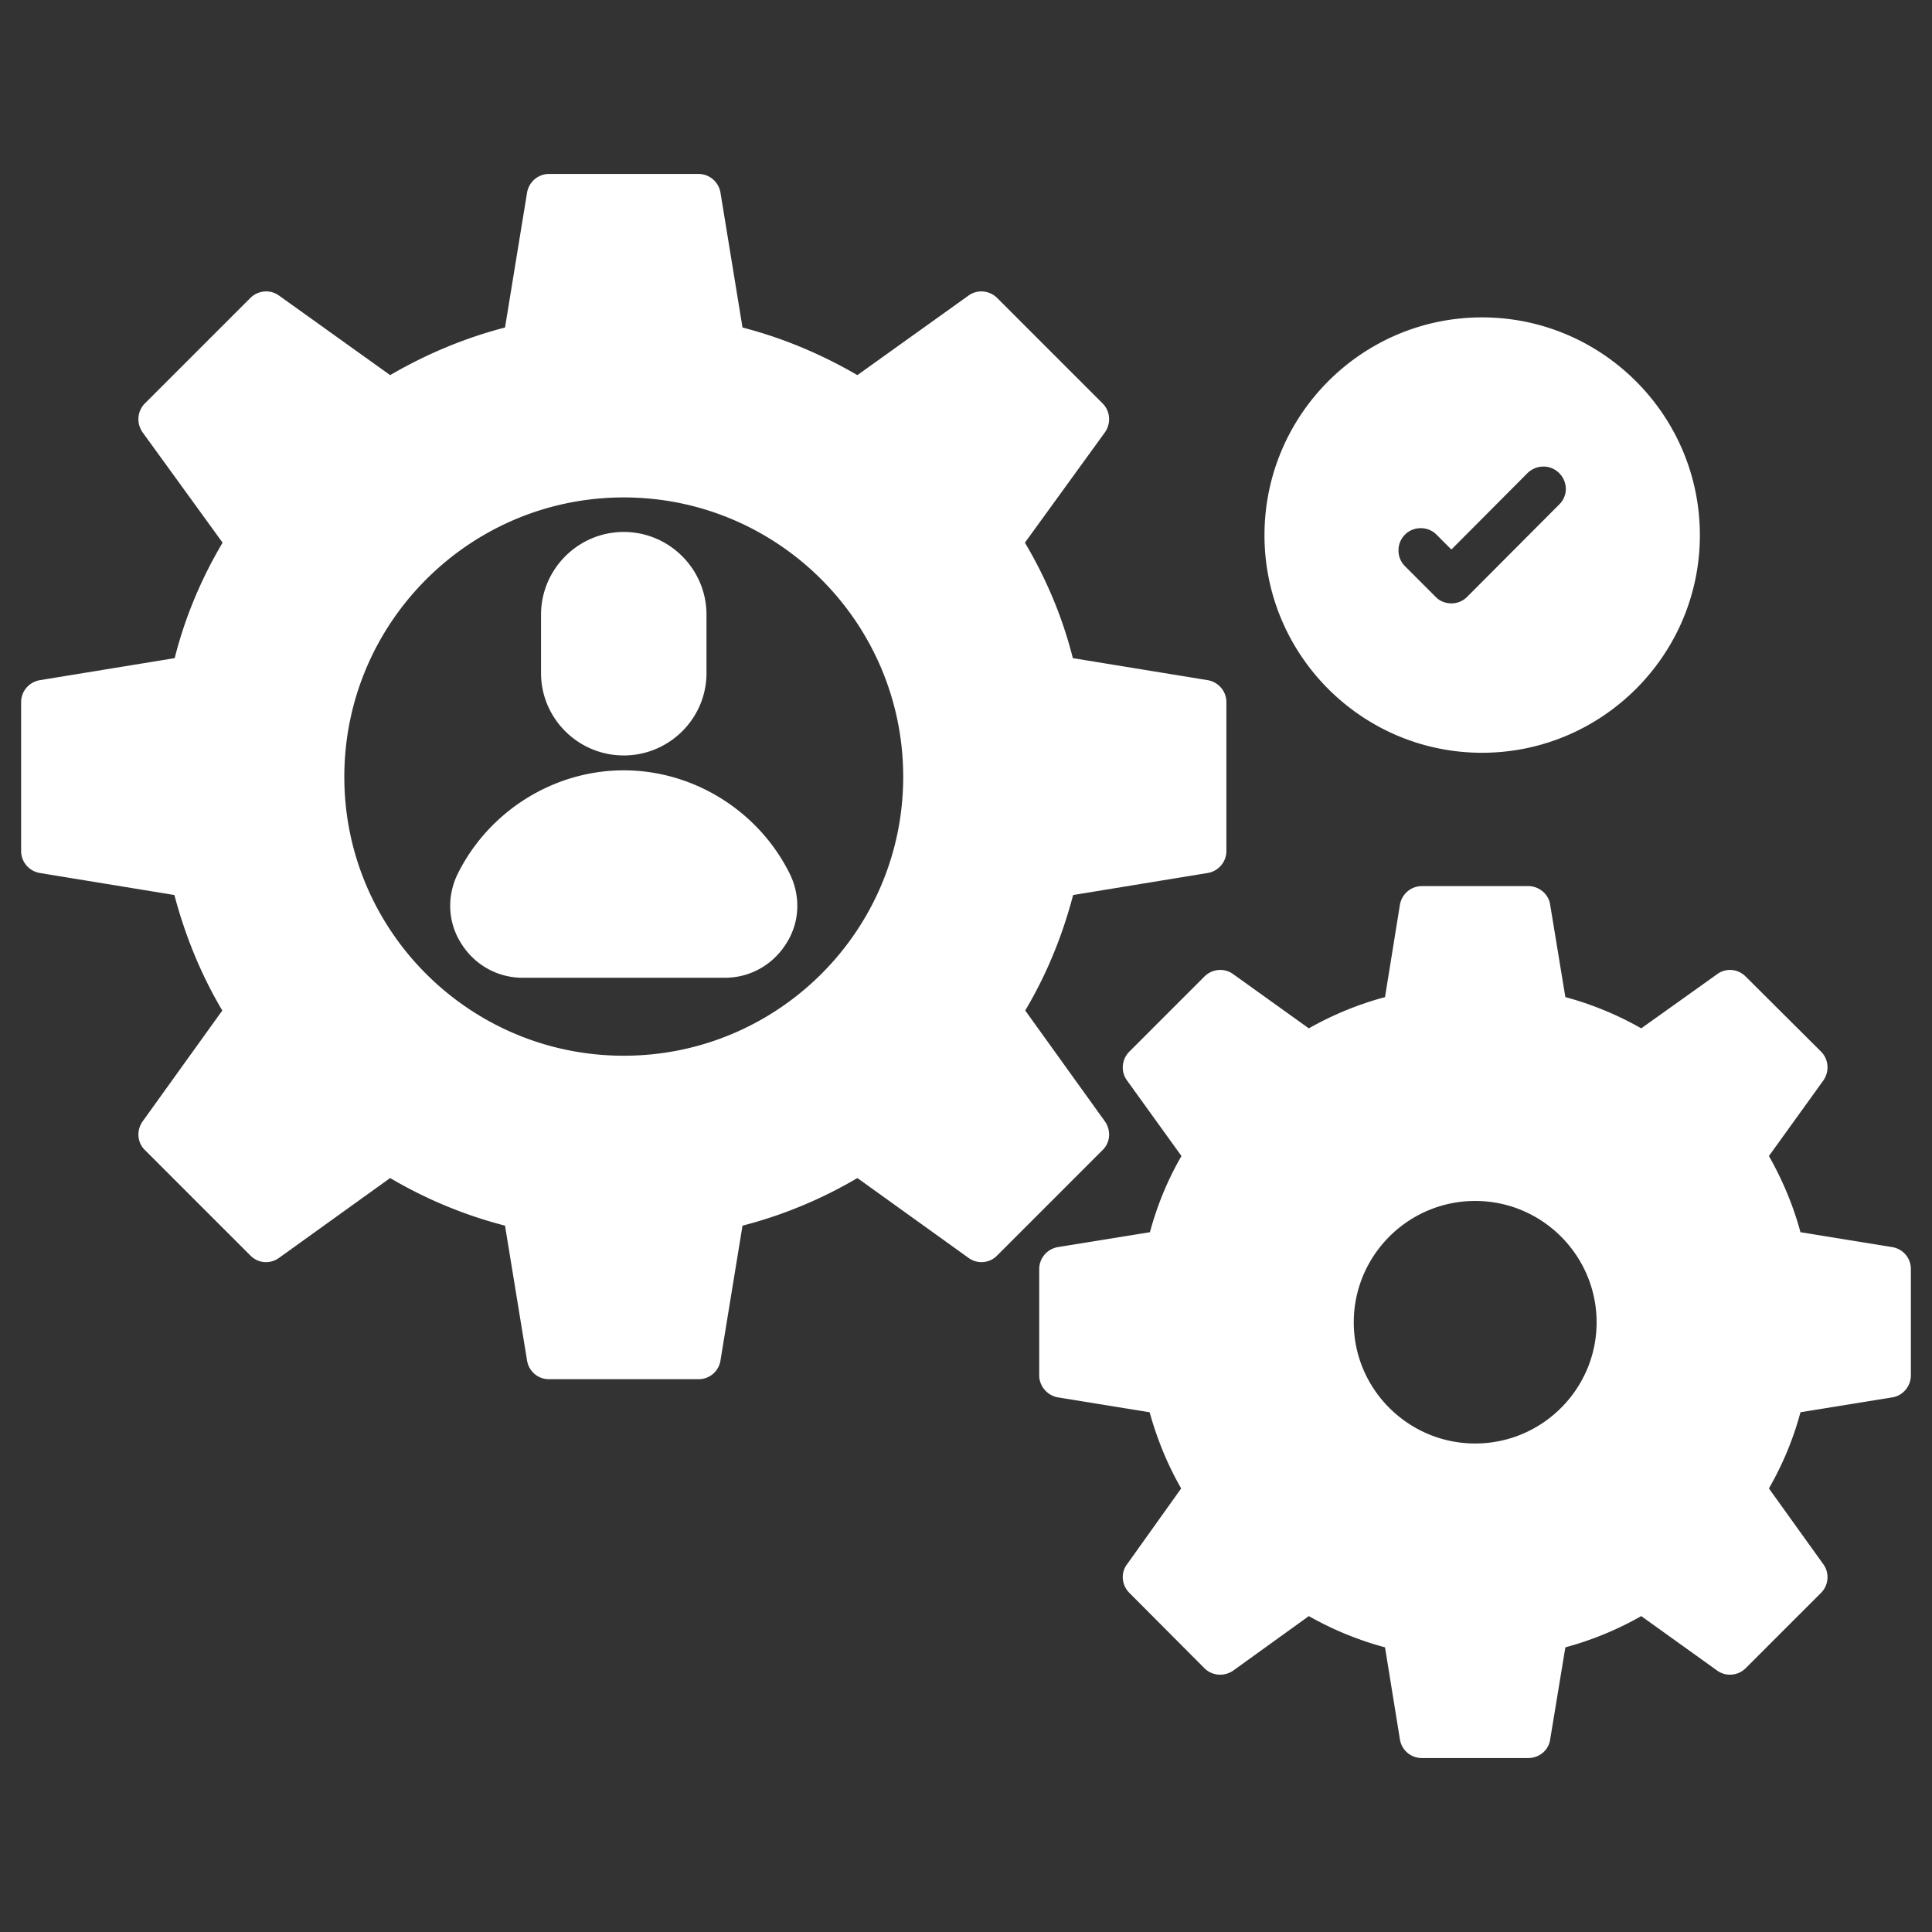 <svg xmlns="http://www.w3.org/2000/svg" version="1.1" xmlns:xlink="http://www.w3.org/1999/xlink" width="512" height="512" x="0" y="0" viewBox="0 0 512 512" style="enable-background:new 0 0 512 512" xml:space="preserve" class=""><rect x="0" y="0" width="512" height="512" fill="#333333" stroke="none"/><g><path d="m292.83 297.208-21.136-29.417c5.678-9.543 9.858-19.796 12.697-30.601l35.648-5.836c2.839-.473 4.969-2.917 4.969-5.836v-39.433c0-2.918-2.13-5.362-4.969-5.836l-35.727-5.836c-2.681-10.647-6.94-20.899-12.697-30.6l21.215-29.259c1.656-2.366 1.42-5.6-.631-7.651L264.28 78.985c-2.051-2.051-5.284-2.365-7.65-.631l-29.417 21.057c-9.621-5.599-19.796-9.858-30.442-12.618l-5.836-35.727c-.473-2.839-2.918-4.969-5.836-4.969h-39.591c-2.918 0-5.363 2.13-5.836 4.969l-5.836 35.727c-10.647 2.76-20.821 7.019-30.443 12.618L73.976 78.354c-2.366-1.735-5.6-1.42-7.65.631l-27.919 27.918c-2.051 2.051-2.287 5.284-.631 7.651l21.215 29.259c-5.757 9.701-10.016 19.953-12.697 30.6l-35.726 5.836c-2.84.474-4.969 2.918-4.969 5.836v39.433c0 2.919 2.129 5.363 4.969 5.836l35.647 5.836c2.84 10.727 7.019 21.058 12.698 30.601l-21.136 29.417c-1.656 2.365-1.42 5.599.631 7.571l27.919 27.919c2.05 2.13 5.284 2.365 7.65.631l29.417-21.137a117.838 117.838 0 0 0 30.443 12.619l5.836 35.727c.473 2.917 2.918 4.968 5.836 4.968H185.1c2.918 0 5.363-2.051 5.836-4.968l5.836-35.727a117.818 117.818 0 0 0 30.442-12.619l29.417 21.137c2.366 1.735 5.599 1.499 7.65-.631l27.919-27.919c2.05-1.971 2.287-5.205.63-7.571zm-127.526-17.43c-40.853 0-74.056-33.123-74.056-73.898 0-40.852 33.203-74.055 74.056-74.055s74.056 33.202 74.056 74.055c-.001 40.775-33.204 73.898-74.056 73.898z" fill="#ffffff" opacity="1" data-original="#000000"></path><path d="m501.432 330.49-24.291-3.943c-1.893-7.019-4.732-13.802-8.36-20.19l14.433-20.032c1.656-2.365 1.42-5.599-.631-7.65L462.63 258.8c-2.051-2.051-5.205-2.365-7.571-.631l-20.111 14.353a85.78 85.78 0 0 0-20.111-8.28l-4.022-24.448c-.394-2.84-2.918-4.969-5.836-4.969h-28.155c-2.918 0-5.363 2.129-5.836 4.969l-3.943 24.448a86.437 86.437 0 0 0-20.19 8.28l-20.032-14.353c-2.366-1.735-5.6-1.42-7.65.631l-19.874 19.875c-2.051 2.051-2.366 5.284-.631 7.65l14.433 20.032c-3.707 6.389-6.467 13.171-8.36 20.19l-24.37 3.943c-2.839.474-4.969 2.918-4.969 5.836v28.156c0 2.838 2.13 5.362 4.969 5.836l24.291 3.943c1.972 7.097 4.732 13.881 8.36 20.189l-14.354 20.11c-1.735 2.287-1.42 5.521.631 7.572l19.874 19.952c2.05 2.051 5.284 2.287 7.65.632l20.032-14.433a86.329 86.329 0 0 0 20.19 8.281l3.943 24.37c.473 2.917 2.918 4.968 5.836 4.968h28.155c2.918 0 5.442-2.051 5.836-4.968l4.022-24.37a85.826 85.826 0 0 0 20.111-8.281l20.111 14.433c2.287 1.656 5.521 1.419 7.571-.632l19.953-19.952c2.051-2.051 2.287-5.284.631-7.572l-14.433-20.11c3.628-6.309 6.467-13.092 8.36-20.189l24.37-3.943c2.839-.474 4.89-2.998 4.89-5.836v-28.156c0-2.918-2.051-5.362-4.969-5.836zM390.94 382.541c-17.745 0-32.178-14.432-32.178-32.098 0-17.745 14.433-32.178 32.178-32.178s32.178 14.433 32.178 32.178c0 17.666-14.433 32.098-32.178 32.098zM165.304 204.146c-18.612 0-35.884 10.884-44.087 27.603-2.839 5.915-2.524 12.776 1.025 18.298 3.549 5.678 9.622 9.069 16.246 9.069h53.629c6.625 0 12.698-3.391 16.246-9.069 3.549-5.521 3.865-12.383 1.025-18.298-8.2-16.72-25.472-27.603-44.084-27.603zM165.304 200.202c12.066 0 21.925-9.779 21.925-21.846v-15.458c0-12.067-9.858-21.925-21.925-21.925s-21.925 9.858-21.925 21.925v15.458c0 12.067 9.858 21.846 21.925 21.846zM392.754 199.492c31.783 0 57.73-25.867 57.73-57.651 0-31.861-25.947-57.73-57.73-57.73s-57.651 25.868-57.651 57.73c0 31.783 25.868 57.651 57.651 57.651zm-20.426-57.808c2.287-2.287 6.072-2.287 8.36 0l3.943 3.943 20.19-20.269c2.366-2.287 6.073-2.287 8.36 0 2.366 2.366 2.366 6.073 0 8.36l-24.37 24.447c-1.183 1.184-2.681 1.736-4.18 1.736s-3.076-.552-4.18-1.736l-8.123-8.123c-2.288-2.286-2.288-6.071 0-8.358z" fill="#ffffff" opacity="1" data-original="#000000"></path></g></svg>